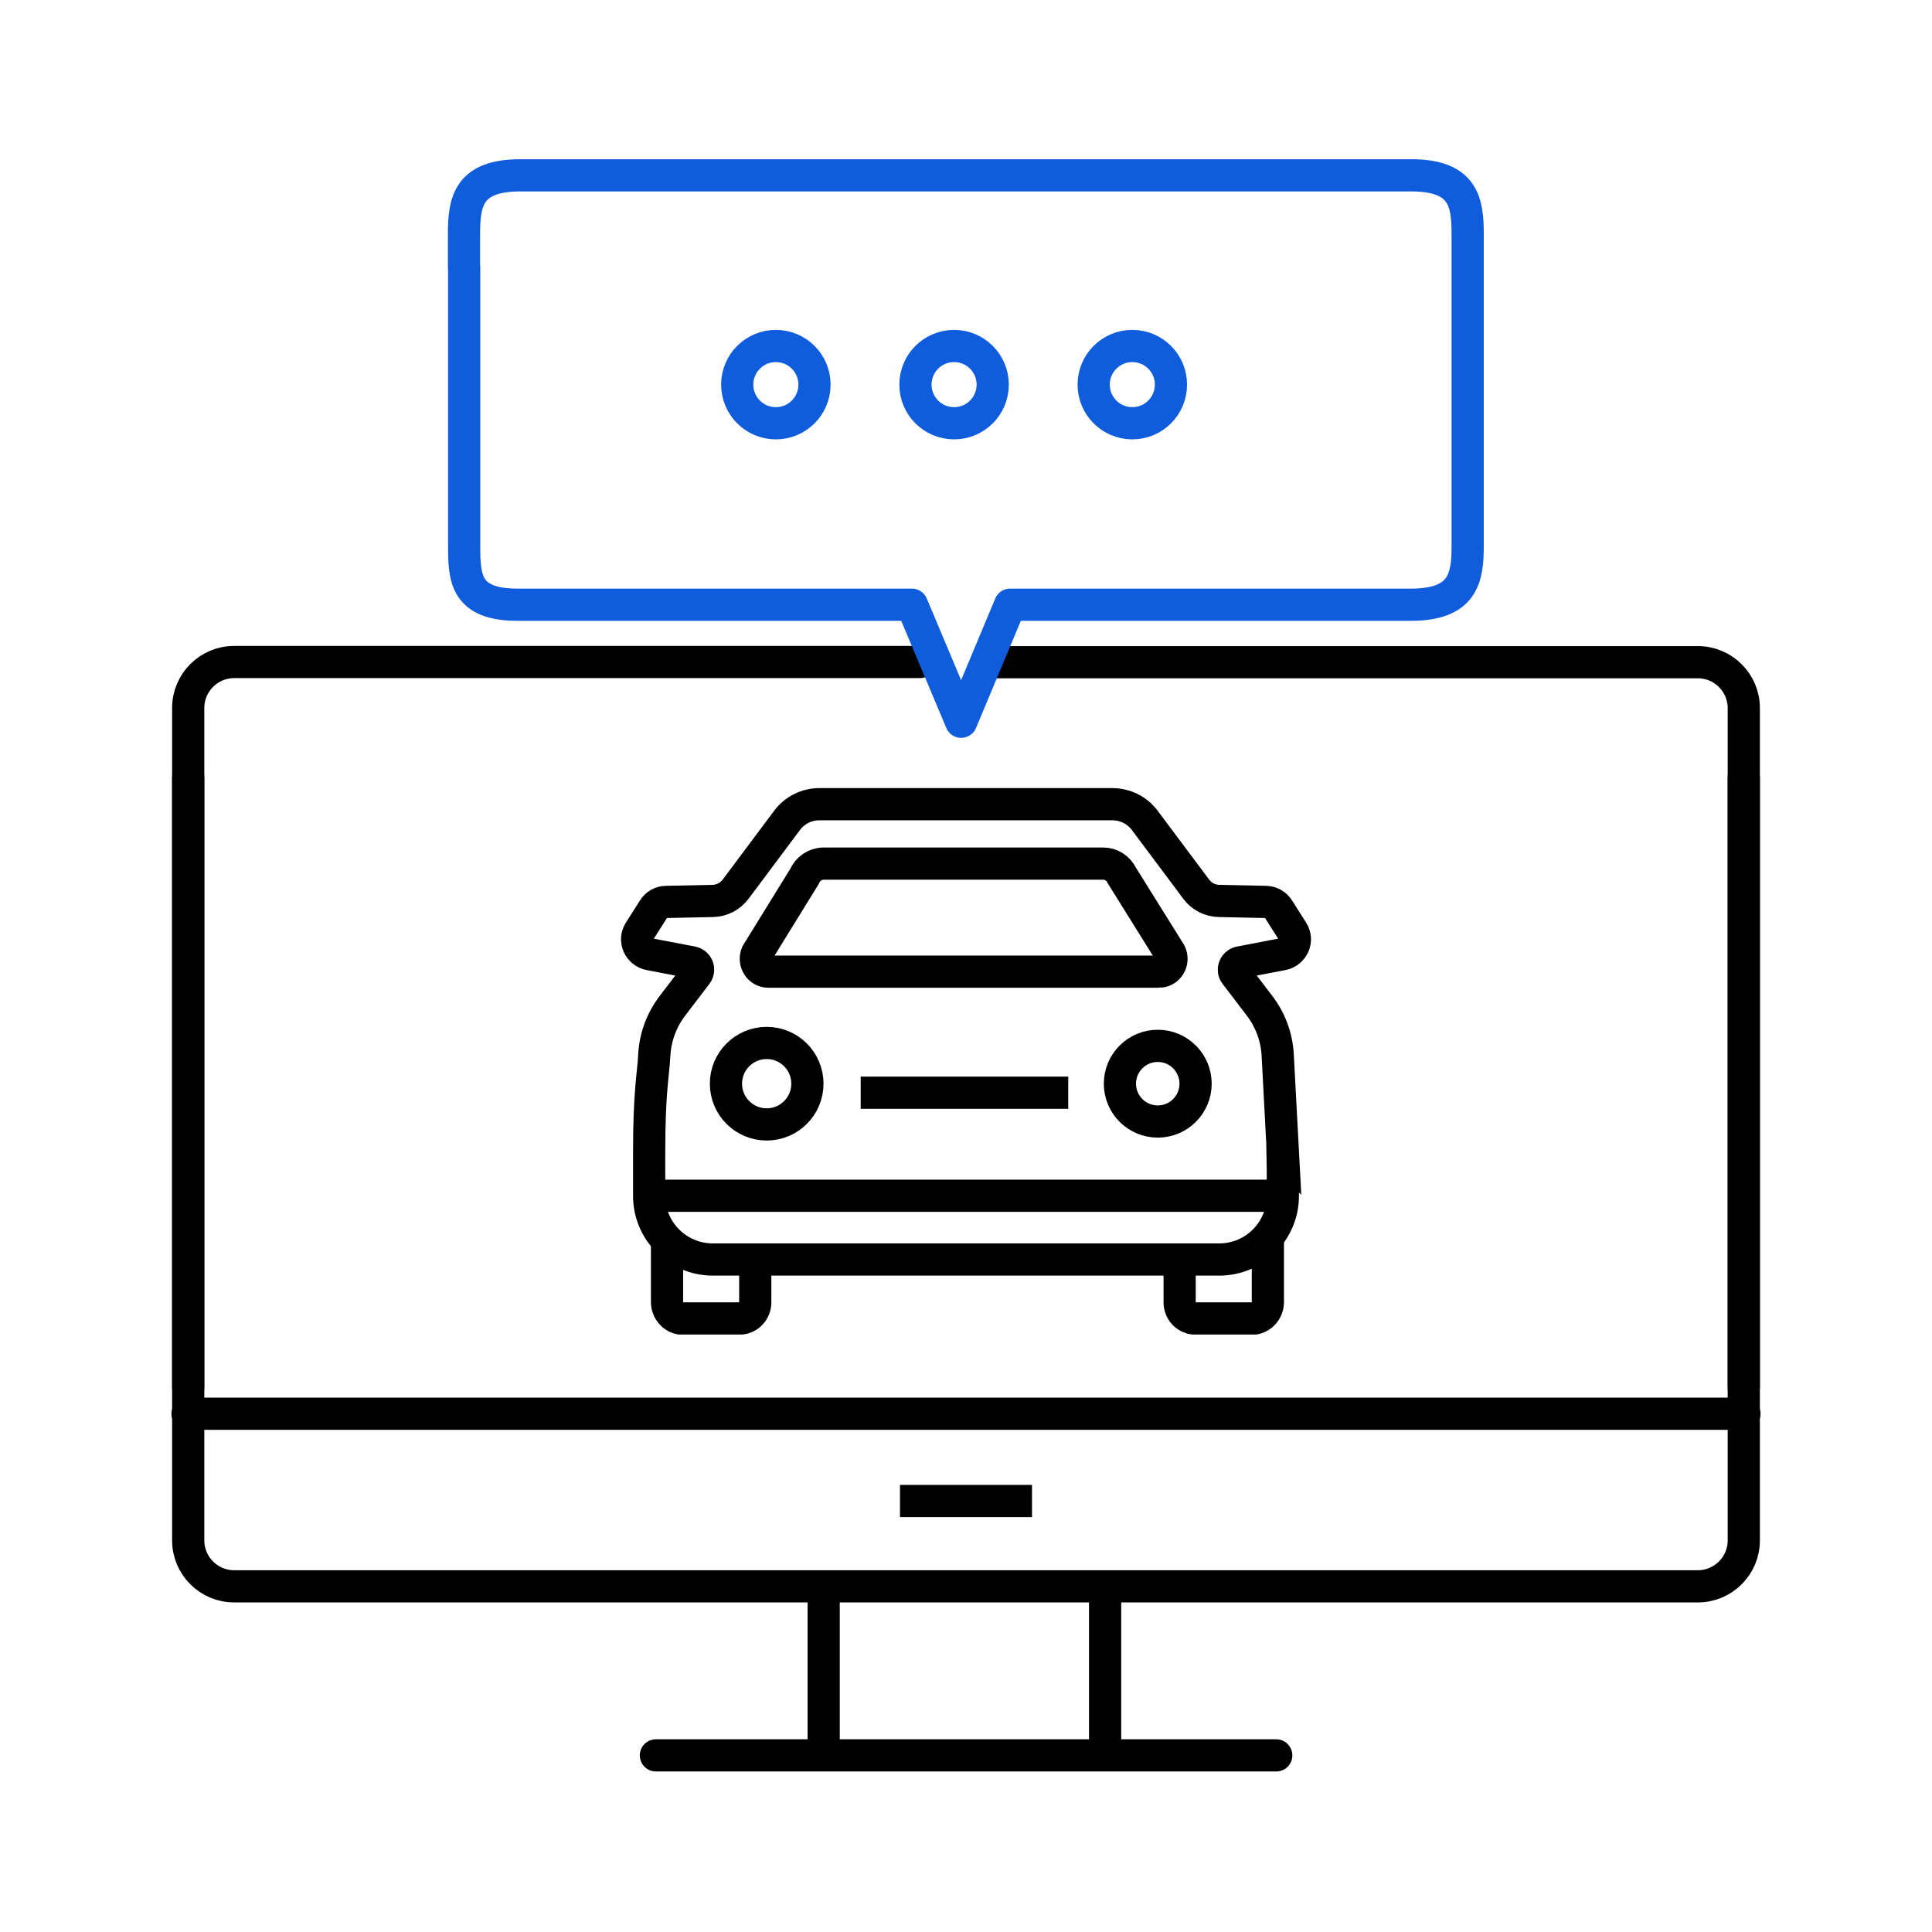 <?xml version="1.0" encoding="UTF-8"?><svg id="c" xmlns="http://www.w3.org/2000/svg" viewBox="0 0 120 120"><g id="d"><path d="M108.31,48.31v47.37c0,1.57-1.28,2.85-2.85,2.85H14.54c-1.57,0-2.85-1.28-2.85-2.85v-47.37" style="fill:none; stroke:#000; stroke-linecap:round; stroke-linejoin:round; stroke-width:2px;"/><path d="M61.86,41.13h43.6c1.57,0,2.85,1.28,2.85,2.85v42.2" style="fill:none; stroke:#000; stroke-linecap:round; stroke-linejoin:round; stroke-width:2px;"/><path d="M11.69,86.17v-42.2c0-1.57,1.28-2.85,2.85-2.85h42.59" style="fill:none; stroke:#000; stroke-linecap:round; stroke-linejoin:round; stroke-width:2px;"/><line x1="11.65" y1="87.81" x2="108.35" y2="87.81" style="fill:none; stroke:#000; stroke-linecap:round; stroke-linejoin:round; stroke-width:2px;"/><line x1="51.16" y1="99.33" x2="51.16" y2="108.63" style="fill:none; stroke:#000; stroke-linecap:round; stroke-linejoin:round; stroke-width:2px;"/><path d="M40.74,109.03h38.53" style="fill:none; stroke:#000; stroke-linecap:round; stroke-linejoin:round; stroke-width:2px;"/><line x1="68.64" y1="99.33" x2="68.64" y2="108.63" style="fill:none; stroke:#000; stroke-linecap:round; stroke-linejoin:round; stroke-width:2px;"/><line x1="55.9" y1="93.23" x2="64.1" y2="93.23" style="fill:none; stroke:#000; stroke-miterlimit:10; stroke-width:2px;"/></g><g id="e"><circle cx="47.62" cy="67.31" r="2.53" style="fill:none; stroke:#000; stroke-miterlimit:10; stroke-width:2px;"/><circle cx="71.91" cy="67.31" r="2.35" style="fill:none; stroke:#000; stroke-miterlimit:10; stroke-width:2px;"/></g><path d="M79.68,71.58c-.11-2.02-.21-4.04-.32-6.06-.06-1.1-.45-2.16-1.12-3.04l-1.51-1.98c-.2-.26-.06-.64.26-.72l2.66-.51c.66-.13.99-.87.63-1.43l-.87-1.37c-.17-.28-.48-.45-.8-.45l-2.88-.06c-.57-.01-1.1-.28-1.43-.73l-3.2-4.28c-.47-.63-1.22-1-2.01-1h-18.19c-.8,0-1.54.37-2.01,1l-3.2,4.28c-.34.45-.86.72-1.43.73l-2.88.06c-.32,0-.62.17-.79.45l-.87,1.37c-.36.56-.03,1.3.63,1.43l2.66.51c.32.08.46.45.26.72l-1.51,1.98c-.67.88-1.06,1.94-1.12,3.04-.07,1.31-.32,2.24-.32,6.06,0,.32,0,1.44,0,2.7,0,2.18,1.77,3.95,3.95,3.95h31.46c2.19,0,3.96-1.78,3.95-3.97,0-1.18,0-2.25-.01-2.69Z" style="fill:none; stroke:#000; stroke-miterlimit:10; stroke-width:2px;"/><path d="M71.99,60.35h-24.27c-.56,0-.93-.59-.71-1.12l2.95-4.78c.21-.49.68-.81,1.2-.81h17.36c.49,0,.94.28,1.16.74l3,4.81c.26.53-.11,1.16-.69,1.16Z" style="fill:none; stroke:#000; stroke-miterlimit:10; stroke-width:2px;"/><path d="M41.43,76.99v3.93c0,.08.04.48.37.76.16.13.33.19.43.21h3.84c.09-.01.34-.07.56-.29.27-.28.28-.63.28-.7v-2.48" style="fill:none; stroke:#000; stroke-miterlimit:10; stroke-width:2px;"/><path d="M78.75,76.99c0,1.31,0,2.62,0,3.93,0,.08-.04.48-.37.76-.16.13-.33.19-.43.21-1.28,0-2.56,0-3.84,0-.09-.01-.34-.07-.56-.29-.27-.28-.28-.63-.28-.7,0-.72,0-1.76,0-2.48" style="fill:none; stroke:#000; stroke-miterlimit:10; stroke-width:2px;"/><line x1="40.82" y1="74.27" x2="79.48" y2="74.27" style="fill:none; stroke:#000; stroke-miterlimit:10; stroke-width:2px;"/><line x1="53.46" y1="67.87" x2="66.35" y2="67.87" style="fill:none; stroke:#000; stroke-miterlimit:10; stroke-width:2px;"/><path d="M28.83,16.6c0,5,0,17.32,0,17.32,0,2.01.09,3.64,3.32,3.64h24.49s3.06,7.27,3.06,7.27l3.04-7.27h24.89c3.23,0,3.53-1.63,3.53-3.64V14.53c0-2.01-.28-3.64-3.51-3.64h-55.33c-3.23,0-3.5,1.63-3.5,3.64v2.07Z" style="fill:none; stroke:#0f5ddd; stroke-linejoin:round; stroke-width:2px;"/><circle cx="48.19" cy="23.89" r="2.4" style="fill:none; stroke:#0f5ddd; stroke-linejoin:round; stroke-width:2px;"/><circle cx="70.33" cy="23.89" r="2.4" style="fill:none; stroke:#0f5ddd; stroke-linejoin:round; stroke-width:2px;"/><circle cx="59.26" cy="23.89" r="2.4" style="fill:none; stroke:#0f5ddd; stroke-linejoin:round; stroke-width:2px;"/></svg>